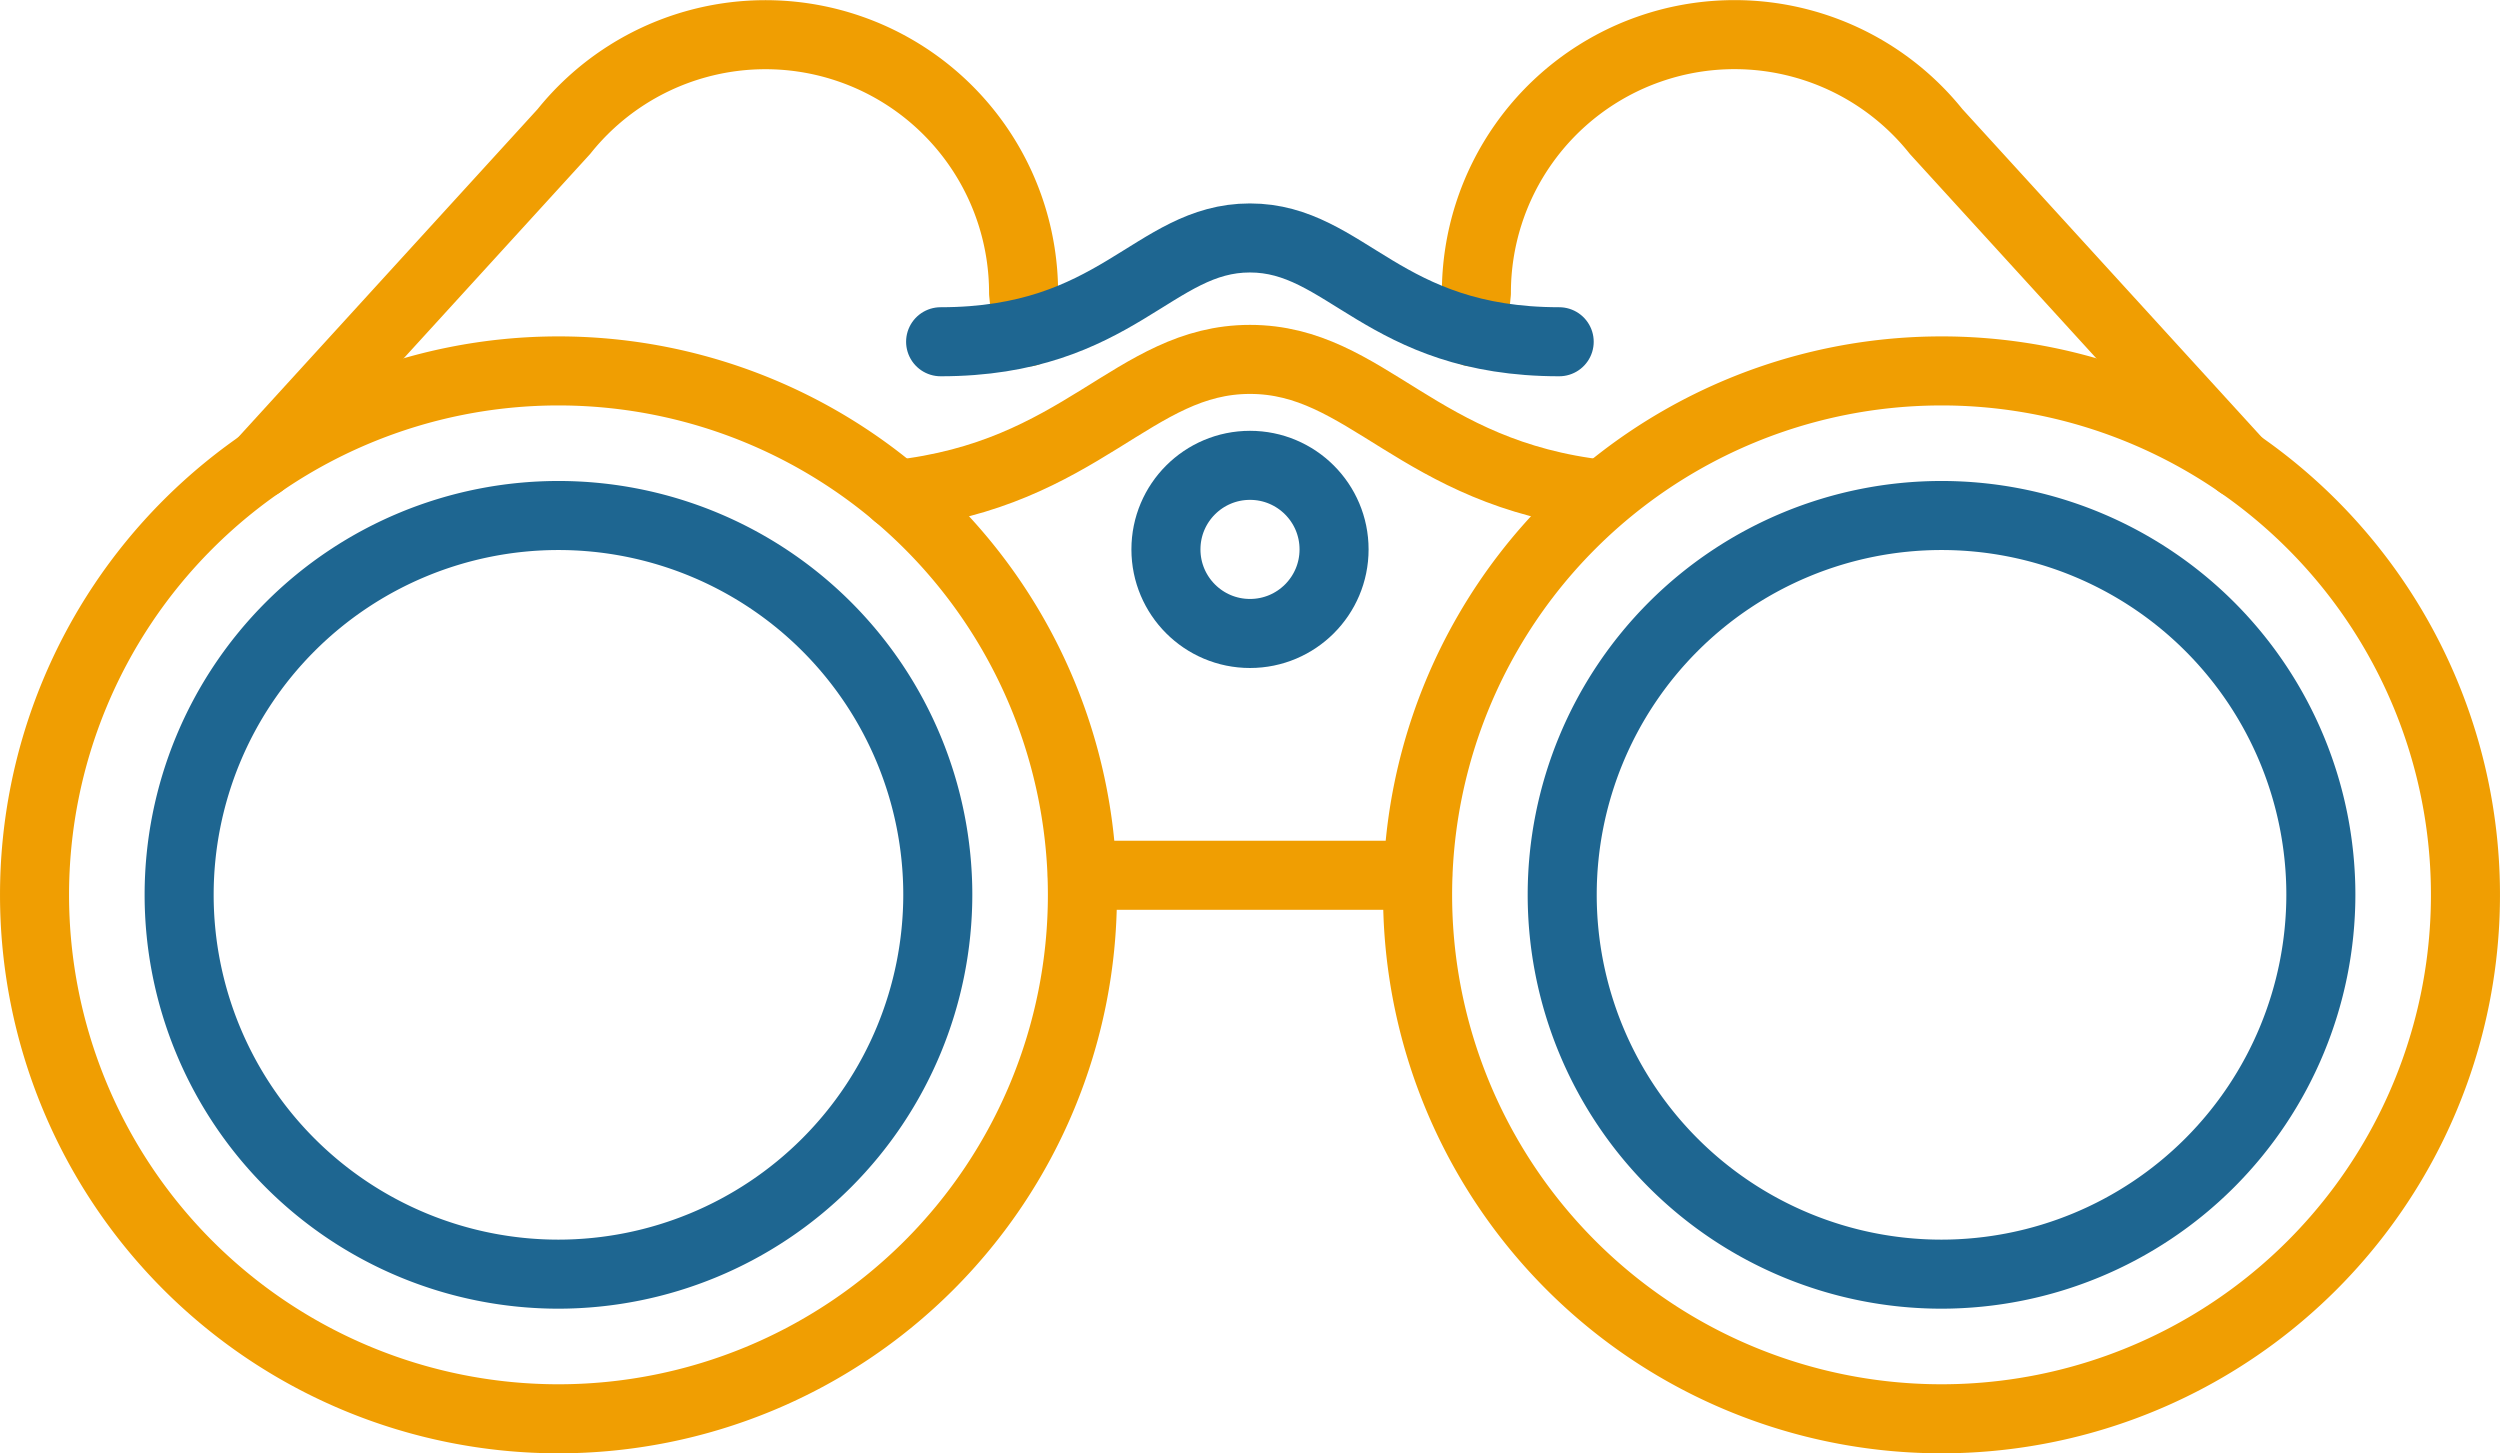 <svg xmlns="http://www.w3.org/2000/svg" width="102.656" height="59.676" viewBox="0 0 102.656 59.676"><g transform="translate(2796.542 119.813)"><path d="M42.671,13.631l-.158-1.606A10.6,10.6,0,0,0,23.638,5.4h0L11.189,19.044" transform="translate(-2797.024 -119.813)" fill="none" stroke="#f09e02" stroke-linecap="round" stroke-linejoin="round" stroke-width="2.835"/><path d="M63.533,13.63l.157-1.606A10.6,10.6,0,0,1,82.567,5.4h0L95.014,19.043" transform="translate(-2799.608 -119.813)" fill="none" stroke="#f09e02" stroke-linecap="round" stroke-linejoin="round" stroke-width="2.835"/><path d="M65.956,14.466c-7.245,0-8.736-4.262-12.7-4.262s-5.452,4.262-12.7,4.262" transform="translate(-2798.474 -120.246)" fill="none" stroke="#1e6691" stroke-linecap="round" stroke-linejoin="round" stroke-width="2.835"/><path d="M67.64,20.994c-7.6-.846-9.678-5.544-14.475-5.544S46.284,20.166,38.646,21" transform="translate(-2798.379 -120.505)" fill="none" stroke="#f09e02" stroke-linecap="round" stroke-linejoin="round" stroke-width="2.835"/><path d="M46.68,37.733H60.443" transform="translate(-2798.776 -121.605)" fill="none" stroke="#f09e02" stroke-linecap="round" stroke-linejoin="round" stroke-width="2.835"/><circle cx="3.452" cy="3.452" r="3.452" transform="translate(-2748.666 -100.705)" fill="none" stroke="#1e6691" stroke-linecap="round" stroke-linejoin="round" stroke-width="2.835"/><path d="M44.446,37.462A21.514,21.514,0,1,1,22.932,15.948,21.513,21.513,0,0,1,44.446,37.462Z" transform="translate(-2796.542 -120.53)" fill="none" stroke="#f09e02" stroke-linecap="round" stroke-linejoin="round" stroke-width="2.835"/><path d="M23.24,53.345A15.576,15.576,0,1,1,38.816,37.769,15.594,15.594,0,0,1,23.24,53.345Z" transform="translate(-2796.85 -120.838)" fill="none" stroke="#1e6691" stroke-linecap="round" stroke-linejoin="round" stroke-width="2.835"/><path d="M61.159,37.462A21.514,21.514,0,1,0,82.672,15.948,21.513,21.513,0,0,0,61.159,37.462Z" transform="translate(-2799.491 -120.53)" fill="none" stroke="#f09e02" stroke-linecap="round" stroke-linejoin="round" stroke-width="2.835"/><path d="M82.981,53.345A15.576,15.576,0,1,1,98.557,37.769,15.594,15.594,0,0,1,82.981,53.345Z" transform="translate(-2799.799 -120.838)" fill="none" stroke="#1e6691" stroke-linecap="round" stroke-linejoin="round" stroke-width="2.835"/></g></svg>